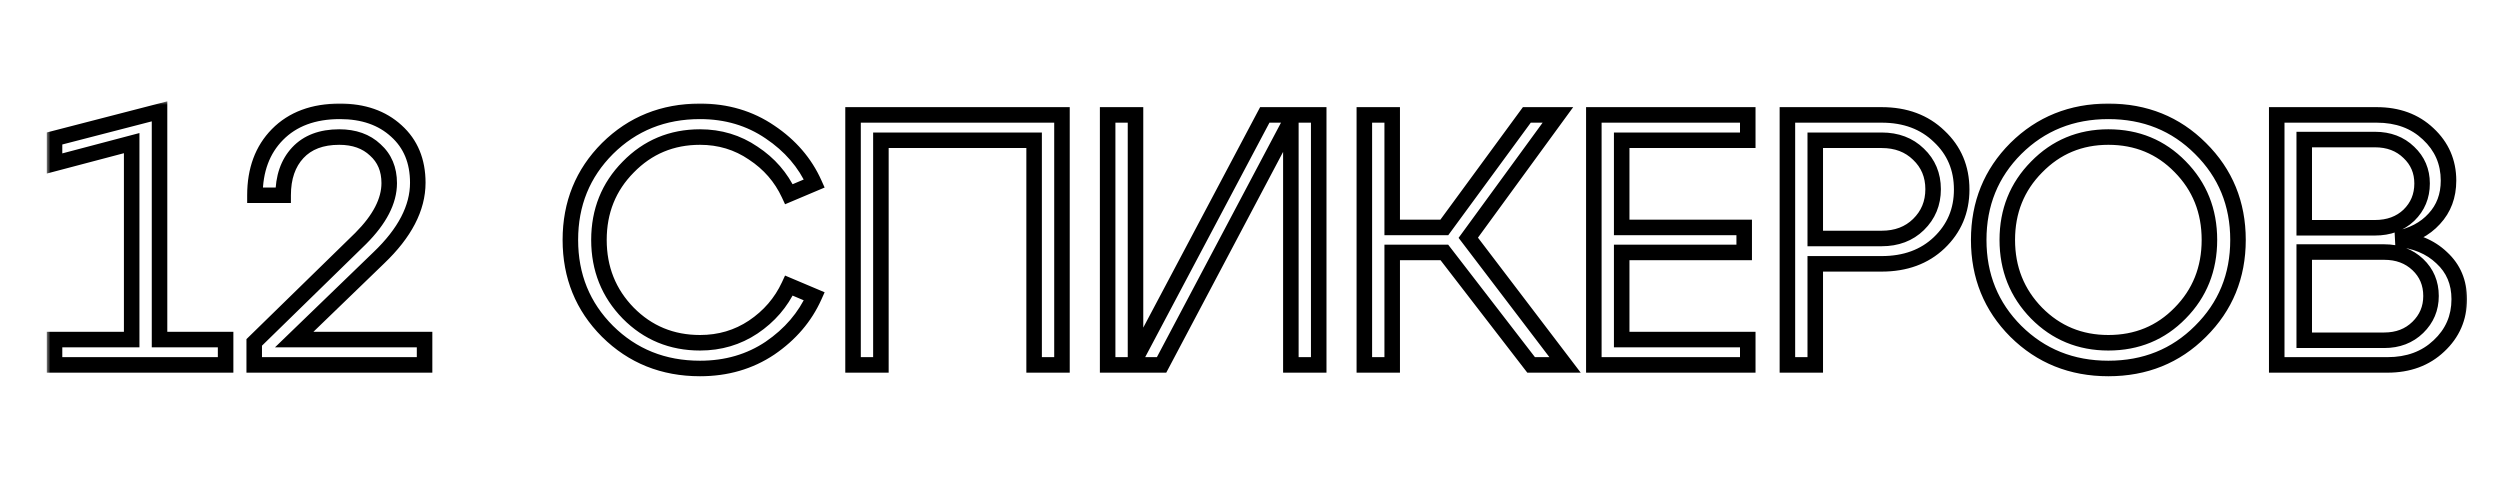 <?xml version="1.0" encoding="UTF-8"?> <svg xmlns="http://www.w3.org/2000/svg" width="322" height="64" viewBox="0 0 322 64" fill="none"><mask id="path-1-outside-1_237_17" maskUnits="userSpaceOnUse" x="6" y="13" width="312" height="36" fill="black"><rect fill="white" x="6" y="13" width="312" height="36"></rect><path d="M20.548 14.34V43.734H29.058V47H7.024V43.734H16.96V18.434L7.024 21.056V17.836L20.548 14.34ZM48.797 33.2L37.895 43.734H54.685V47H32.743V44.102L46.451 30.716C48.904 28.263 50.131 25.886 50.131 23.586C50.131 21.807 49.533 20.381 48.337 19.308C47.172 18.204 45.623 17.652 43.691 17.652C41.391 17.652 39.612 18.327 38.355 19.676C37.098 21.025 36.469 22.85 36.469 25.15H32.835C32.835 21.899 33.801 19.293 35.733 17.33C37.696 15.337 40.379 14.34 43.783 14.34C46.788 14.34 49.211 15.183 51.051 16.87C52.891 18.526 53.811 20.749 53.811 23.54C53.811 26.791 52.14 30.011 48.797 33.2ZM78.248 42.676C75.058 39.487 73.463 35.561 73.463 30.9C73.463 26.239 75.058 22.313 78.248 19.124C81.468 15.935 85.439 14.34 90.162 14.34C93.566 14.34 96.571 15.229 99.177 17.008C101.784 18.756 103.685 20.964 104.881 23.632L101.615 25.012C100.603 22.835 99.07 21.071 97.016 19.722C94.992 18.342 92.707 17.652 90.162 17.652C86.512 17.652 83.43 18.94 80.915 21.516C78.401 24.061 77.144 27.189 77.144 30.9C77.144 34.611 78.401 37.754 80.915 40.33C83.43 42.875 86.512 44.148 90.162 44.148C92.707 44.148 94.992 43.473 97.016 42.124C99.07 40.744 100.603 38.965 101.615 36.788L104.881 38.168C103.685 40.836 101.784 43.059 99.177 44.838C96.571 46.586 93.566 47.46 90.162 47.46C85.439 47.46 81.468 45.865 78.248 42.676ZM113.46 47H109.872V14.8H136.782V47H133.194V18.066H113.46V47ZM146.253 46.218L162.905 14.8H169.851V47H166.263V15.536L149.611 47H142.665V14.8H146.253V46.218ZM200.659 14.8L189.113 30.624L201.579 47H197.209L186.031 32.51H179.315V47H175.727V14.8H179.315V29.29H186.031L196.657 14.8H200.659ZM225.112 47H205.286V14.8H225.112V18.066H208.874V29.29H224.652V32.51H208.874V43.734H225.112V47ZM233.805 47H230.217V14.8H242.361C245.397 14.8 247.866 15.72 249.767 17.56C251.699 19.369 252.665 21.654 252.665 24.414C252.665 27.143 251.699 29.428 249.767 31.268C247.866 33.077 245.397 33.982 242.361 33.982H233.805V47ZM233.805 18.066V30.716H242.361C244.293 30.716 245.873 30.118 247.099 28.922C248.357 27.695 248.985 26.177 248.985 24.368C248.985 22.559 248.357 21.056 247.099 19.86C245.873 18.664 244.293 18.066 242.361 18.066H233.805ZM259.642 42.676C256.453 39.487 254.858 35.561 254.858 30.9C254.858 26.239 256.453 22.313 259.642 19.124C262.862 15.935 266.833 14.34 271.556 14.34C276.279 14.34 280.235 15.935 283.424 19.124C286.644 22.313 288.254 26.239 288.254 30.9C288.254 35.561 286.644 39.487 283.424 42.676C280.235 45.865 276.279 47.46 271.556 47.46C266.833 47.46 262.862 45.865 259.642 42.676ZM262.31 21.516C259.795 24.061 258.538 27.189 258.538 30.9C258.538 34.611 259.795 37.754 262.31 40.33C264.825 42.875 267.907 44.148 271.556 44.148C275.236 44.148 278.318 42.875 280.802 40.33C283.317 37.785 284.574 34.641 284.574 30.9C284.574 27.159 283.317 24.015 280.802 21.47C278.318 18.925 275.236 17.652 271.556 17.652C267.907 17.652 264.825 18.94 262.31 21.516ZM308.607 30.762C311.06 30.977 313.023 31.789 314.495 33.2C315.997 34.58 316.749 36.359 316.749 38.536C316.749 40.928 315.875 42.937 314.127 44.562C312.409 46.187 310.201 47 307.503 47H293.243V14.8H306.123C308.821 14.8 311.029 15.613 312.747 17.238C314.495 18.863 315.369 20.872 315.369 23.264C315.369 25.227 314.755 26.867 313.529 28.186C312.333 29.505 310.692 30.363 308.607 30.762ZM305.893 17.974H296.785V29.336H305.893C307.671 29.336 309.128 28.799 310.263 27.726C311.397 26.622 311.965 25.257 311.965 23.632C311.965 22.037 311.397 20.703 310.263 19.63C309.128 18.526 307.671 17.974 305.893 17.974ZM296.785 43.826H307.089C308.837 43.826 310.278 43.274 311.413 42.17C312.547 41.066 313.115 39.717 313.115 38.122C313.115 36.497 312.547 35.147 311.413 34.074C310.278 33.001 308.837 32.464 307.089 32.464H296.785V43.826Z"></path></mask><path d="M20.548 14.34H21.548V13.049L20.298 13.372L20.548 14.34ZM20.548 43.734H19.548V44.734H20.548V43.734ZM29.058 43.734H30.058V42.734H29.058V43.734ZM29.058 47V48H30.058V47H29.058ZM7.024 47H6.024V48H7.024V47ZM7.024 43.734V42.734H6.024V43.734H7.024ZM16.96 43.734V44.734H17.96V43.734H16.96ZM16.96 18.434H17.96V17.136L16.705 17.467L16.96 18.434ZM7.024 21.056H6.024V22.354L7.279 22.023L7.024 21.056ZM7.024 17.836L6.774 16.868L6.024 17.062V17.836H7.024ZM19.548 14.34V43.734H21.548V14.34H19.548ZM20.548 44.734H29.058V42.734H20.548V44.734ZM28.058 43.734V47H30.058V43.734H28.058ZM29.058 46H7.024V48H29.058V46ZM8.024 47V43.734H6.024V47H8.024ZM7.024 44.734H16.96V42.734H7.024V44.734ZM17.96 43.734V18.434H15.96V43.734H17.96ZM16.705 17.467L6.769 20.089L7.279 22.023L17.215 19.401L16.705 17.467ZM8.024 21.056V17.836H6.024V21.056H8.024ZM7.274 18.804L20.798 15.308L20.298 13.372L6.774 16.868L7.274 18.804ZM48.797 33.2L48.107 32.477L48.102 32.481L48.797 33.2ZM37.895 43.734L37.2 43.015L35.421 44.734H37.895V43.734ZM54.685 43.734H55.685V42.734H54.685V43.734ZM54.685 47V48H55.685V47H54.685ZM32.743 47H31.743V48H32.743V47ZM32.743 44.102L32.044 43.386L31.743 43.681V44.102H32.743ZM46.451 30.716L47.15 31.431L47.158 31.423L46.451 30.716ZM48.337 19.308L47.649 20.034L47.659 20.043L47.669 20.052L48.337 19.308ZM38.355 19.676L37.623 18.994L37.623 18.994L38.355 19.676ZM36.469 25.15V26.15H37.469V25.15H36.469ZM32.835 25.15H31.835V26.15H32.835V25.15ZM35.733 17.33L35.02 16.628L35.02 16.628L35.733 17.33ZM51.051 16.87L50.375 17.607L50.382 17.613L51.051 16.87ZM48.102 32.481L37.2 43.015L38.59 44.453L49.492 33.919L48.102 32.481ZM37.895 44.734H54.685V42.734H37.895V44.734ZM53.685 43.734V47H55.685V43.734H53.685ZM54.685 46H32.743V48H54.685V46ZM33.743 47V44.102H31.743V47H33.743ZM33.442 44.818L47.15 31.431L45.752 30L32.044 43.386L33.442 44.818ZM47.158 31.423C49.705 28.876 51.131 26.26 51.131 23.586H49.131C49.131 25.512 48.104 27.649 45.744 30.009L47.158 31.423ZM51.131 23.586C51.131 21.557 50.436 19.848 49.005 18.564L47.669 20.052C48.63 20.914 49.131 22.058 49.131 23.586H51.131ZM49.025 18.582C47.637 17.267 45.824 16.652 43.691 16.652V18.652C45.422 18.652 46.706 19.141 47.649 20.034L49.025 18.582ZM43.691 16.652C41.187 16.652 39.115 17.394 37.623 18.994L39.087 20.358C40.11 19.259 41.595 18.652 43.691 18.652V16.652ZM37.623 18.994C36.154 20.572 35.469 22.662 35.469 25.15H37.469C37.469 23.038 38.042 21.479 39.087 20.358L37.623 18.994ZM36.469 24.15H32.835V26.15H36.469V24.15ZM33.835 25.15C33.835 22.111 34.731 19.774 36.446 18.032L35.02 16.628C32.871 18.811 31.835 21.688 31.835 25.15H33.835ZM36.446 18.032C38.181 16.269 40.585 15.34 43.783 15.34V13.34C40.173 13.34 37.211 14.404 35.02 16.628L36.446 18.032ZM43.783 15.34C46.592 15.34 48.756 16.123 50.375 17.607L51.727 16.133C49.666 14.244 46.985 13.34 43.783 13.34V15.34ZM50.382 17.613C51.983 19.054 52.811 20.993 52.811 23.54H54.811C54.811 20.506 53.799 17.998 51.72 16.127L50.382 17.613ZM52.811 23.54C52.811 26.419 51.336 29.395 48.107 32.477L49.487 33.923C52.943 30.626 54.811 27.162 54.811 23.54H52.811ZM78.248 42.676L77.54 43.383L77.544 43.386L78.248 42.676ZM78.248 19.124L77.544 18.413L77.54 18.417L78.248 19.124ZM99.177 17.008L98.614 17.834L98.621 17.838L99.177 17.008ZM104.881 23.632L105.271 24.553L106.212 24.155L105.794 23.223L104.881 23.632ZM101.615 25.012L100.709 25.433L101.115 26.309L102.005 25.933L101.615 25.012ZM97.016 19.722L96.452 20.548L96.459 20.553L96.466 20.558L97.016 19.722ZM80.915 21.516L81.627 22.219L81.631 22.215L80.915 21.516ZM80.915 40.33L80.2 41.029L80.204 41.033L80.915 40.33ZM97.016 42.124L97.57 42.956L97.573 42.954L97.016 42.124ZM101.615 36.788L102.005 35.867L101.115 35.491L100.709 36.367L101.615 36.788ZM104.881 38.168L105.794 38.577L106.212 37.645L105.271 37.247L104.881 38.168ZM99.177 44.838L99.734 45.669L99.741 45.664L99.177 44.838ZM78.955 41.969C75.96 38.974 74.463 35.306 74.463 30.9H72.463C72.463 35.817 74.157 39.999 77.54 43.383L78.955 41.969ZM74.463 30.9C74.463 26.494 75.96 22.826 78.955 19.831L77.54 18.417C74.157 21.801 72.463 25.983 72.463 30.9H74.463ZM78.951 19.834C81.975 16.839 85.69 15.34 90.162 15.34V13.34C85.188 13.34 80.96 15.03 77.544 18.413L78.951 19.834ZM90.162 15.34C93.381 15.34 96.186 16.178 98.614 17.834L99.741 16.182C96.955 14.281 93.75 13.34 90.162 13.34V15.34ZM98.621 17.838C101.083 19.49 102.855 21.557 103.969 24.041L105.794 23.223C104.516 20.371 102.485 18.022 99.734 16.177L98.621 17.838ZM104.492 22.711L101.226 24.091L102.005 25.933L105.271 24.553L104.492 22.711ZM102.522 24.59C101.43 22.24 99.771 20.335 97.564 18.886L96.466 20.558C98.37 21.808 99.777 23.429 100.709 25.433L102.522 24.59ZM97.579 18.896C95.382 17.398 92.899 16.652 90.162 16.652V18.652C92.514 18.652 94.601 19.286 96.452 20.548L97.579 18.896ZM90.162 16.652C86.247 16.652 82.906 18.046 80.2 20.817L81.631 22.215C83.955 19.834 86.777 18.652 90.162 18.652V16.652ZM80.204 20.813C77.497 23.553 76.144 26.937 76.144 30.9H78.144C78.144 27.442 79.305 24.569 81.627 22.219L80.204 20.813ZM76.144 30.9C76.144 34.863 77.497 38.259 80.2 41.029L81.631 39.632C79.305 37.249 78.144 34.359 78.144 30.9H76.144ZM80.204 41.033C82.911 43.773 86.251 45.148 90.162 45.148V43.148C86.773 43.148 83.95 41.978 81.627 39.627L80.204 41.033ZM90.162 45.148C92.894 45.148 95.374 44.42 97.57 42.956L96.461 41.292C94.609 42.526 92.519 43.148 90.162 43.148V45.148ZM97.573 42.954C99.774 41.476 101.431 39.558 102.522 37.209L100.709 36.367C99.776 38.373 98.366 40.012 96.458 41.294L97.573 42.954ZM101.226 37.709L104.492 39.089L105.271 37.247L102.005 35.867L101.226 37.709ZM103.969 37.759C102.854 40.245 101.08 42.329 98.614 44.012L99.741 45.664C102.488 43.79 104.516 41.427 105.794 38.577L103.969 37.759ZM98.621 44.008C96.193 45.636 93.385 46.46 90.162 46.46V48.46C93.746 48.46 96.949 47.536 99.734 45.669L98.621 44.008ZM90.162 46.46C85.69 46.46 81.975 44.961 78.951 41.965L77.544 43.386C80.96 46.77 85.188 48.46 90.162 48.46V46.46ZM113.46 47V48H114.46V47H113.46ZM109.872 47H108.872V48H109.872V47ZM109.872 14.8V13.8H108.872V14.8H109.872ZM136.782 14.8H137.782V13.8H136.782V14.8ZM136.782 47V48H137.782V47H136.782ZM133.194 47H132.194V48H133.194V47ZM133.194 18.066H134.194V17.066H133.194V18.066ZM113.46 18.066V17.066H112.46V18.066H113.46ZM113.46 46H109.872V48H113.46V46ZM110.872 47V14.8H108.872V47H110.872ZM109.872 15.8H136.782V13.8H109.872V15.8ZM135.782 14.8V47H137.782V14.8H135.782ZM136.782 46H133.194V48H136.782V46ZM134.194 47V18.066H132.194V47H134.194ZM133.194 17.066H113.46V19.066H133.194V17.066ZM112.46 18.066V47H114.46V18.066H112.46ZM146.253 46.218H145.253L147.136 46.686L146.253 46.218ZM162.905 14.8V13.8H162.303L162.021 14.332L162.905 14.8ZM169.851 14.8H170.851V13.8H169.851V14.8ZM169.851 47V48H170.851V47H169.851ZM166.263 47H165.263V48H166.263V47ZM166.263 15.536H167.263L165.379 15.068L166.263 15.536ZM149.611 47V48H150.213L150.495 47.468L149.611 47ZM142.665 47H141.665V48H142.665V47ZM142.665 14.8V13.8H141.665V14.8H142.665ZM146.253 14.8H147.253V13.8H146.253V14.8ZM147.136 46.686L163.788 15.268L162.021 14.332L145.369 45.75L147.136 46.686ZM162.905 15.8H169.851V13.8H162.905V15.8ZM168.851 14.8V47H170.851V14.8H168.851ZM169.851 46H166.263V48H169.851V46ZM167.263 47V15.536H165.263V47H167.263ZM165.379 15.068L148.727 46.532L150.495 47.468L167.147 16.004L165.379 15.068ZM149.611 46H142.665V48H149.611V46ZM143.665 47V14.8H141.665V47H143.665ZM142.665 15.8H146.253V13.8H142.665V15.8ZM145.253 14.8V46.218H147.253V14.8H145.253ZM200.659 14.8L201.467 15.389L202.627 13.8H200.659V14.8ZM189.113 30.624L188.305 30.035L187.866 30.637L188.318 31.23L189.113 30.624ZM201.579 47V48H203.597L202.375 46.394L201.579 47ZM197.209 47L196.417 47.611L196.718 48H197.209V47ZM186.031 32.51L186.823 31.899L186.523 31.51H186.031V32.51ZM179.315 32.51V31.51H178.315V32.51H179.315ZM179.315 47V48H180.315V47H179.315ZM175.727 47H174.727V48H175.727V47ZM175.727 14.8V13.8H174.727V14.8H175.727ZM179.315 14.8H180.315V13.8H179.315V14.8ZM179.315 29.29H178.315V30.29H179.315V29.29ZM186.031 29.29V30.29H186.538L186.838 29.881L186.031 29.29ZM196.657 14.8V13.8H196.15L195.851 14.209L196.657 14.8ZM199.851 14.211L188.305 30.035L189.921 31.213L201.467 15.389L199.851 14.211ZM188.318 31.23L200.784 47.606L202.375 46.394L189.909 30.018L188.318 31.23ZM201.579 46H197.209V48H201.579V46ZM198.001 46.389L186.823 31.899L185.239 33.121L196.417 47.611L198.001 46.389ZM186.031 31.51H179.315V33.51H186.031V31.51ZM178.315 32.51V47H180.315V32.51H178.315ZM179.315 46H175.727V48H179.315V46ZM176.727 47V14.8H174.727V47H176.727ZM175.727 15.8H179.315V13.8H175.727V15.8ZM178.315 14.8V29.29H180.315V14.8H178.315ZM179.315 30.29H186.031V28.29H179.315V30.29ZM186.838 29.881L197.464 15.391L195.851 14.209L185.225 28.699L186.838 29.881ZM196.657 15.8H200.659V13.8H196.657V15.8ZM225.112 47V48H226.112V47H225.112ZM205.286 47H204.286V48H205.286V47ZM205.286 14.8V13.8H204.286V14.8H205.286ZM225.112 14.8H226.112V13.8H225.112V14.8ZM225.112 18.066V19.066H226.112V18.066H225.112ZM208.874 18.066V17.066H207.874V18.066H208.874ZM208.874 29.29H207.874V30.29H208.874V29.29ZM224.652 29.29H225.652V28.29H224.652V29.29ZM224.652 32.51V33.51H225.652V32.51H224.652ZM208.874 32.51V31.51H207.874V32.51H208.874ZM208.874 43.734H207.874V44.734H208.874V43.734ZM225.112 43.734H226.112V42.734H225.112V43.734ZM225.112 46H205.286V48H225.112V46ZM206.286 47V14.8H204.286V47H206.286ZM205.286 15.8H225.112V13.8H205.286V15.8ZM224.112 14.8V18.066H226.112V14.8H224.112ZM225.112 17.066H208.874V19.066H225.112V17.066ZM207.874 18.066V29.29H209.874V18.066H207.874ZM208.874 30.29H224.652V28.29H208.874V30.29ZM223.652 29.29V32.51H225.652V29.29H223.652ZM224.652 31.51H208.874V33.51H224.652V31.51ZM207.874 32.51V43.734H209.874V32.51H207.874ZM208.874 44.734H225.112V42.734H208.874V44.734ZM224.112 43.734V47H226.112V43.734H224.112ZM233.805 47V48H234.805V47H233.805ZM230.217 47H229.217V48H230.217V47ZM230.217 14.8V13.8H229.217V14.8H230.217ZM249.767 17.56L249.072 18.279L249.078 18.284L249.084 18.29L249.767 17.56ZM249.767 31.268L250.457 31.992L250.457 31.992L249.767 31.268ZM233.805 33.982V32.982H232.805V33.982H233.805ZM233.805 18.066V17.066H232.805V18.066H233.805ZM233.805 30.716H232.805V31.716H233.805V30.716ZM247.099 28.922L247.798 29.638L247.798 29.638L247.099 28.922ZM247.099 19.86L246.401 20.576L246.41 20.585L247.099 19.86ZM233.805 46H230.217V48H233.805V46ZM231.217 47V14.8H229.217V47H231.217ZM230.217 15.8H242.361V13.8H230.217V15.8ZM242.361 15.8C245.179 15.8 247.385 16.646 249.072 18.279L250.463 16.841C248.347 14.794 245.616 13.8 242.361 13.8V15.8ZM249.084 18.29C250.804 19.901 251.665 21.917 251.665 24.414H253.665C253.665 21.391 252.594 18.837 250.451 16.83L249.084 18.29ZM251.665 24.414C251.665 26.877 250.807 28.897 249.078 30.544L250.457 31.992C252.592 29.959 253.665 27.41 253.665 24.414H251.665ZM249.078 30.544C247.392 32.148 245.184 32.982 242.361 32.982V34.982C245.611 34.982 248.34 34.006 250.457 31.992L249.078 30.544ZM242.361 32.982H233.805V34.982H242.361V32.982ZM232.805 33.982V47H234.805V33.982H232.805ZM232.805 18.066V30.716H234.805V18.066H232.805ZM233.805 31.716H242.361V29.716H233.805V31.716ZM242.361 31.716C244.518 31.716 246.36 31.04 247.798 29.638L246.401 28.206C245.386 29.196 244.069 29.716 242.361 29.716V31.716ZM247.798 29.638C249.254 28.217 249.985 26.438 249.985 24.368H247.985C247.985 25.917 247.459 27.174 246.401 28.206L247.798 29.638ZM249.985 24.368C249.985 22.298 249.254 20.529 247.789 19.135L246.41 20.585C247.46 21.583 247.985 22.819 247.985 24.368H249.985ZM247.798 19.144C246.36 17.742 244.518 17.066 242.361 17.066V19.066C244.069 19.066 245.386 19.586 246.401 20.576L247.798 19.144ZM242.361 17.066H233.805V19.066H242.361V17.066ZM259.642 42.676L258.935 43.383L258.938 43.386L259.642 42.676ZM259.642 19.124L258.938 18.413L258.935 18.417L259.642 19.124ZM283.424 19.124L282.717 19.831L282.72 19.834L283.424 19.124ZM283.424 42.676L282.72 41.965L282.717 41.969L283.424 42.676ZM262.31 21.516L263.021 22.219L263.026 22.215L262.31 21.516ZM262.31 40.33L261.594 41.029L261.599 41.033L262.31 40.33ZM280.802 40.33L280.091 39.627L280.086 39.632L280.802 40.33ZM280.802 21.47L280.086 22.168L280.091 22.173L280.802 21.47ZM260.349 41.969C257.354 38.974 255.858 35.306 255.858 30.9H253.858C253.858 35.817 255.551 39.999 258.935 43.383L260.349 41.969ZM255.858 30.9C255.858 26.494 257.354 22.826 260.349 19.831L258.935 18.417C255.551 21.801 253.858 25.983 253.858 30.9H255.858ZM260.346 19.834C263.37 16.839 267.085 15.34 271.556 15.34V13.34C266.582 13.34 262.354 15.03 258.938 18.413L260.346 19.834ZM271.556 15.34C276.027 15.34 279.725 16.839 282.717 19.831L284.131 18.417C280.745 15.03 276.53 13.34 271.556 13.34V15.34ZM282.72 19.834C285.745 22.83 287.254 26.497 287.254 30.9H289.254C289.254 25.98 287.543 21.797 284.128 18.413L282.72 19.834ZM287.254 30.9C287.254 35.303 285.745 38.97 282.72 41.965L284.128 43.386C287.543 40.003 289.254 35.82 289.254 30.9H287.254ZM282.717 41.969C279.725 44.961 276.027 46.46 271.556 46.46V48.46C276.53 48.46 280.745 46.77 284.131 43.383L282.717 41.969ZM271.556 46.46C267.085 46.46 263.37 44.961 260.346 41.965L258.938 43.386C262.354 46.77 266.582 48.46 271.556 48.46V46.46ZM261.599 20.813C258.892 23.553 257.538 26.937 257.538 30.9H259.538C259.538 27.442 260.699 24.569 263.021 22.219L261.599 20.813ZM257.538 30.9C257.538 34.863 258.891 38.259 261.594 41.029L263.026 39.632C260.699 37.249 259.538 34.359 259.538 30.9H257.538ZM261.599 41.033C264.305 43.773 267.645 45.148 271.556 45.148V43.148C268.168 43.148 265.344 41.978 263.021 39.627L261.599 41.033ZM271.556 45.148C275.495 45.148 278.838 43.774 281.518 41.028L280.086 39.632C277.798 41.977 274.977 43.148 271.556 43.148V45.148ZM281.513 41.033C284.222 38.291 285.574 34.891 285.574 30.9H283.574C283.574 34.392 282.411 37.278 280.091 39.627L281.513 41.033ZM285.574 30.9C285.574 26.909 284.222 23.509 281.513 20.767L280.091 22.173C282.411 24.522 283.574 27.408 283.574 30.9H285.574ZM281.518 20.772C278.838 18.026 275.495 16.652 271.556 16.652V18.652C274.977 18.652 277.798 19.823 280.086 22.168L281.518 20.772ZM271.556 16.652C267.641 16.652 264.3 18.046 261.594 20.817L263.026 22.215C265.349 19.834 268.172 18.652 271.556 18.652V16.652ZM308.607 30.762L308.419 29.78L308.52 31.758L308.607 30.762ZM314.495 33.2L313.803 33.922L313.811 33.929L313.818 33.937L314.495 33.2ZM314.127 44.562L313.446 43.83L313.439 43.836L314.127 44.562ZM293.243 47H292.243V48H293.243V47ZM293.243 14.8V13.8H292.243V14.8H293.243ZM312.747 17.238L312.059 17.964L312.066 17.97L312.747 17.238ZM313.529 28.186L312.797 27.505L312.788 27.514L313.529 28.186ZM296.785 17.974V16.974H295.785V17.974H296.785ZM296.785 29.336H295.785V30.336H296.785V29.336ZM310.263 27.726L310.95 28.453L310.96 28.443L310.263 27.726ZM310.263 19.63L309.565 20.347L309.576 20.357L310.263 19.63ZM296.785 43.826H295.785V44.826H296.785V43.826ZM311.413 42.17L310.715 41.453L311.413 42.17ZM311.413 34.074L312.1 33.347L312.1 33.347L311.413 34.074ZM296.785 32.464V31.464H295.785V32.464H296.785ZM308.52 31.758C310.795 31.957 312.528 32.7 313.803 33.922L315.187 32.478C313.518 30.879 311.325 29.996 308.694 29.766L308.52 31.758ZM313.818 33.937C315.1 35.113 315.749 36.617 315.749 38.536H317.749C317.749 36.1 316.895 34.047 315.171 32.464L313.818 33.937ZM315.749 38.536C315.749 40.651 314.99 42.394 313.446 43.83L314.808 45.294C316.76 43.479 317.749 41.205 317.749 38.536H315.749ZM313.439 43.836C311.934 45.26 309.985 46 307.503 46V48C310.418 48 312.885 47.114 314.814 45.288L313.439 43.836ZM307.503 46H293.243V48H307.503V46ZM294.243 47V14.8H292.243V47H294.243ZM293.243 15.8H306.123V13.8H293.243V15.8ZM306.123 15.8C308.605 15.8 310.554 16.54 312.059 17.964L313.434 16.512C311.505 14.686 309.038 13.8 306.123 13.8V15.8ZM312.066 17.97C313.61 19.406 314.369 21.149 314.369 23.264H316.369C316.369 20.595 315.38 18.321 313.428 16.506L312.066 17.97ZM314.369 23.264C314.369 24.999 313.835 26.389 312.797 27.505L314.261 28.867C315.676 27.346 316.369 25.455 316.369 23.264H314.369ZM312.788 27.514C311.764 28.643 310.334 29.414 308.419 29.78L308.795 31.744C311.051 31.313 312.901 30.366 314.27 28.858L312.788 27.514ZM305.893 16.974H296.785V18.974H305.893V16.974ZM295.785 17.974V29.336H297.785V17.974H295.785ZM296.785 30.336H305.893V28.336H296.785V30.336ZM305.893 30.336C307.889 30.336 309.604 29.726 310.95 28.453L309.576 27C308.653 27.873 307.454 28.336 305.893 28.336V30.336ZM310.96 28.443C312.294 27.145 312.965 25.519 312.965 23.632H310.965C310.965 24.995 310.501 26.099 309.565 27.009L310.96 28.443ZM312.965 23.632C312.965 21.769 312.289 20.17 310.95 18.904L309.576 20.357C310.506 21.236 310.965 22.306 310.965 23.632H312.965ZM310.96 18.913C309.615 17.605 307.897 16.974 305.893 16.974V18.974C307.446 18.974 308.641 19.447 309.565 20.347L310.96 18.913ZM296.785 44.826H307.089V42.826H296.785V44.826ZM307.089 44.826C309.068 44.826 310.769 44.192 312.11 42.887L310.715 41.453C309.788 42.356 308.606 42.826 307.089 42.826V44.826ZM312.11 42.887C313.44 41.593 314.115 39.984 314.115 38.122H312.115C312.115 39.449 311.655 40.539 310.715 41.453L312.11 42.887ZM314.115 38.122C314.115 36.234 313.443 34.618 312.1 33.347L310.726 34.8C311.652 35.676 312.115 36.759 312.115 38.122H314.115ZM312.1 33.347C310.757 32.077 309.059 31.464 307.089 31.464V33.464C308.614 33.464 309.799 33.924 310.726 34.8L312.1 33.347ZM307.089 31.464H296.785V33.464H307.089V31.464ZM295.785 32.464V43.826H297.785V32.464H295.785Z" fill="black" mask="url(#path-1-outside-1_237_17)"></path></svg> 